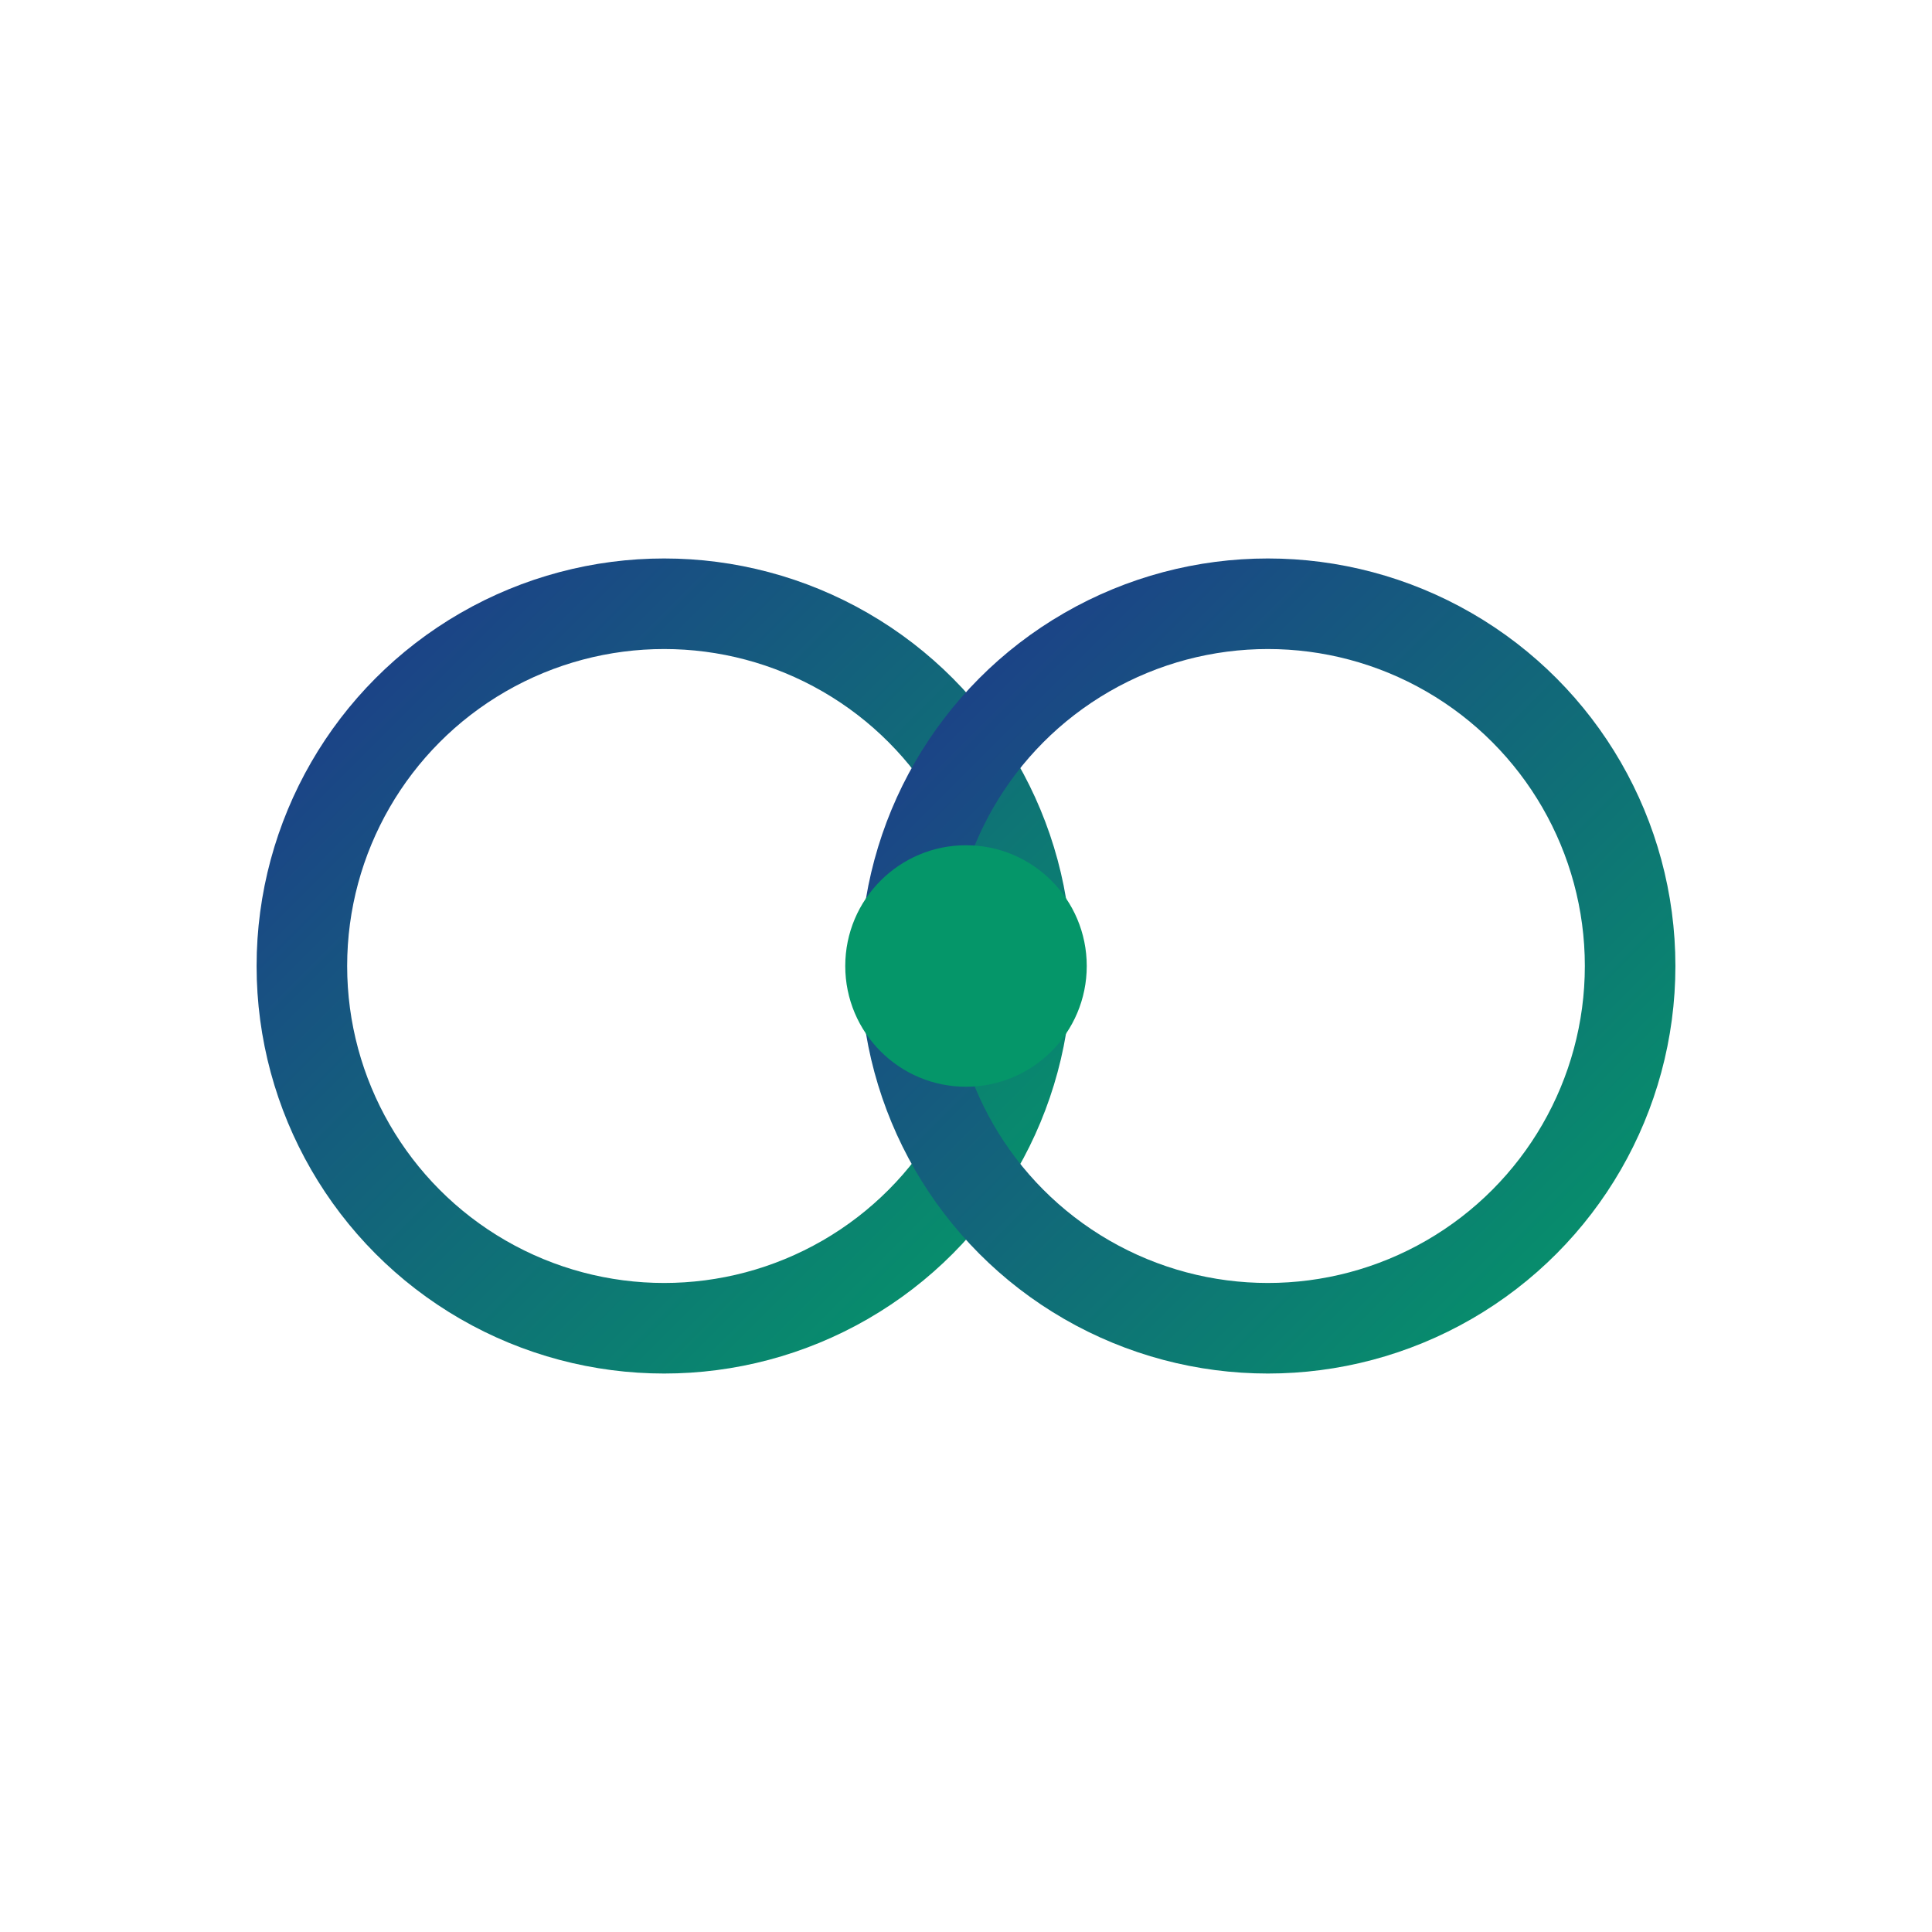 <svg xmlns="http://www.w3.org/2000/svg" viewBox="0 0 32 32" width="32" height="32">
  <defs>
    <linearGradient id="grad2" x1="0%" y1="0%" x2="100%" y2="100%">
      <stop offset="0%" style="stop-color:#1E3A8A;stop-opacity:1" />
      <stop offset="100%" style="stop-color:#059669;stop-opacity:1" />
    </linearGradient>
  </defs>
  <circle cx="11" cy="16" r="6" fill="none" stroke="url(#grad2)" stroke-width="1.5"/>
  <circle cx="21" cy="16" r="6" fill="none" stroke="url(#grad2)" stroke-width="1.5"/>
  <circle cx="16" cy="16" r="2" fill="#059669"/>
</svg>

